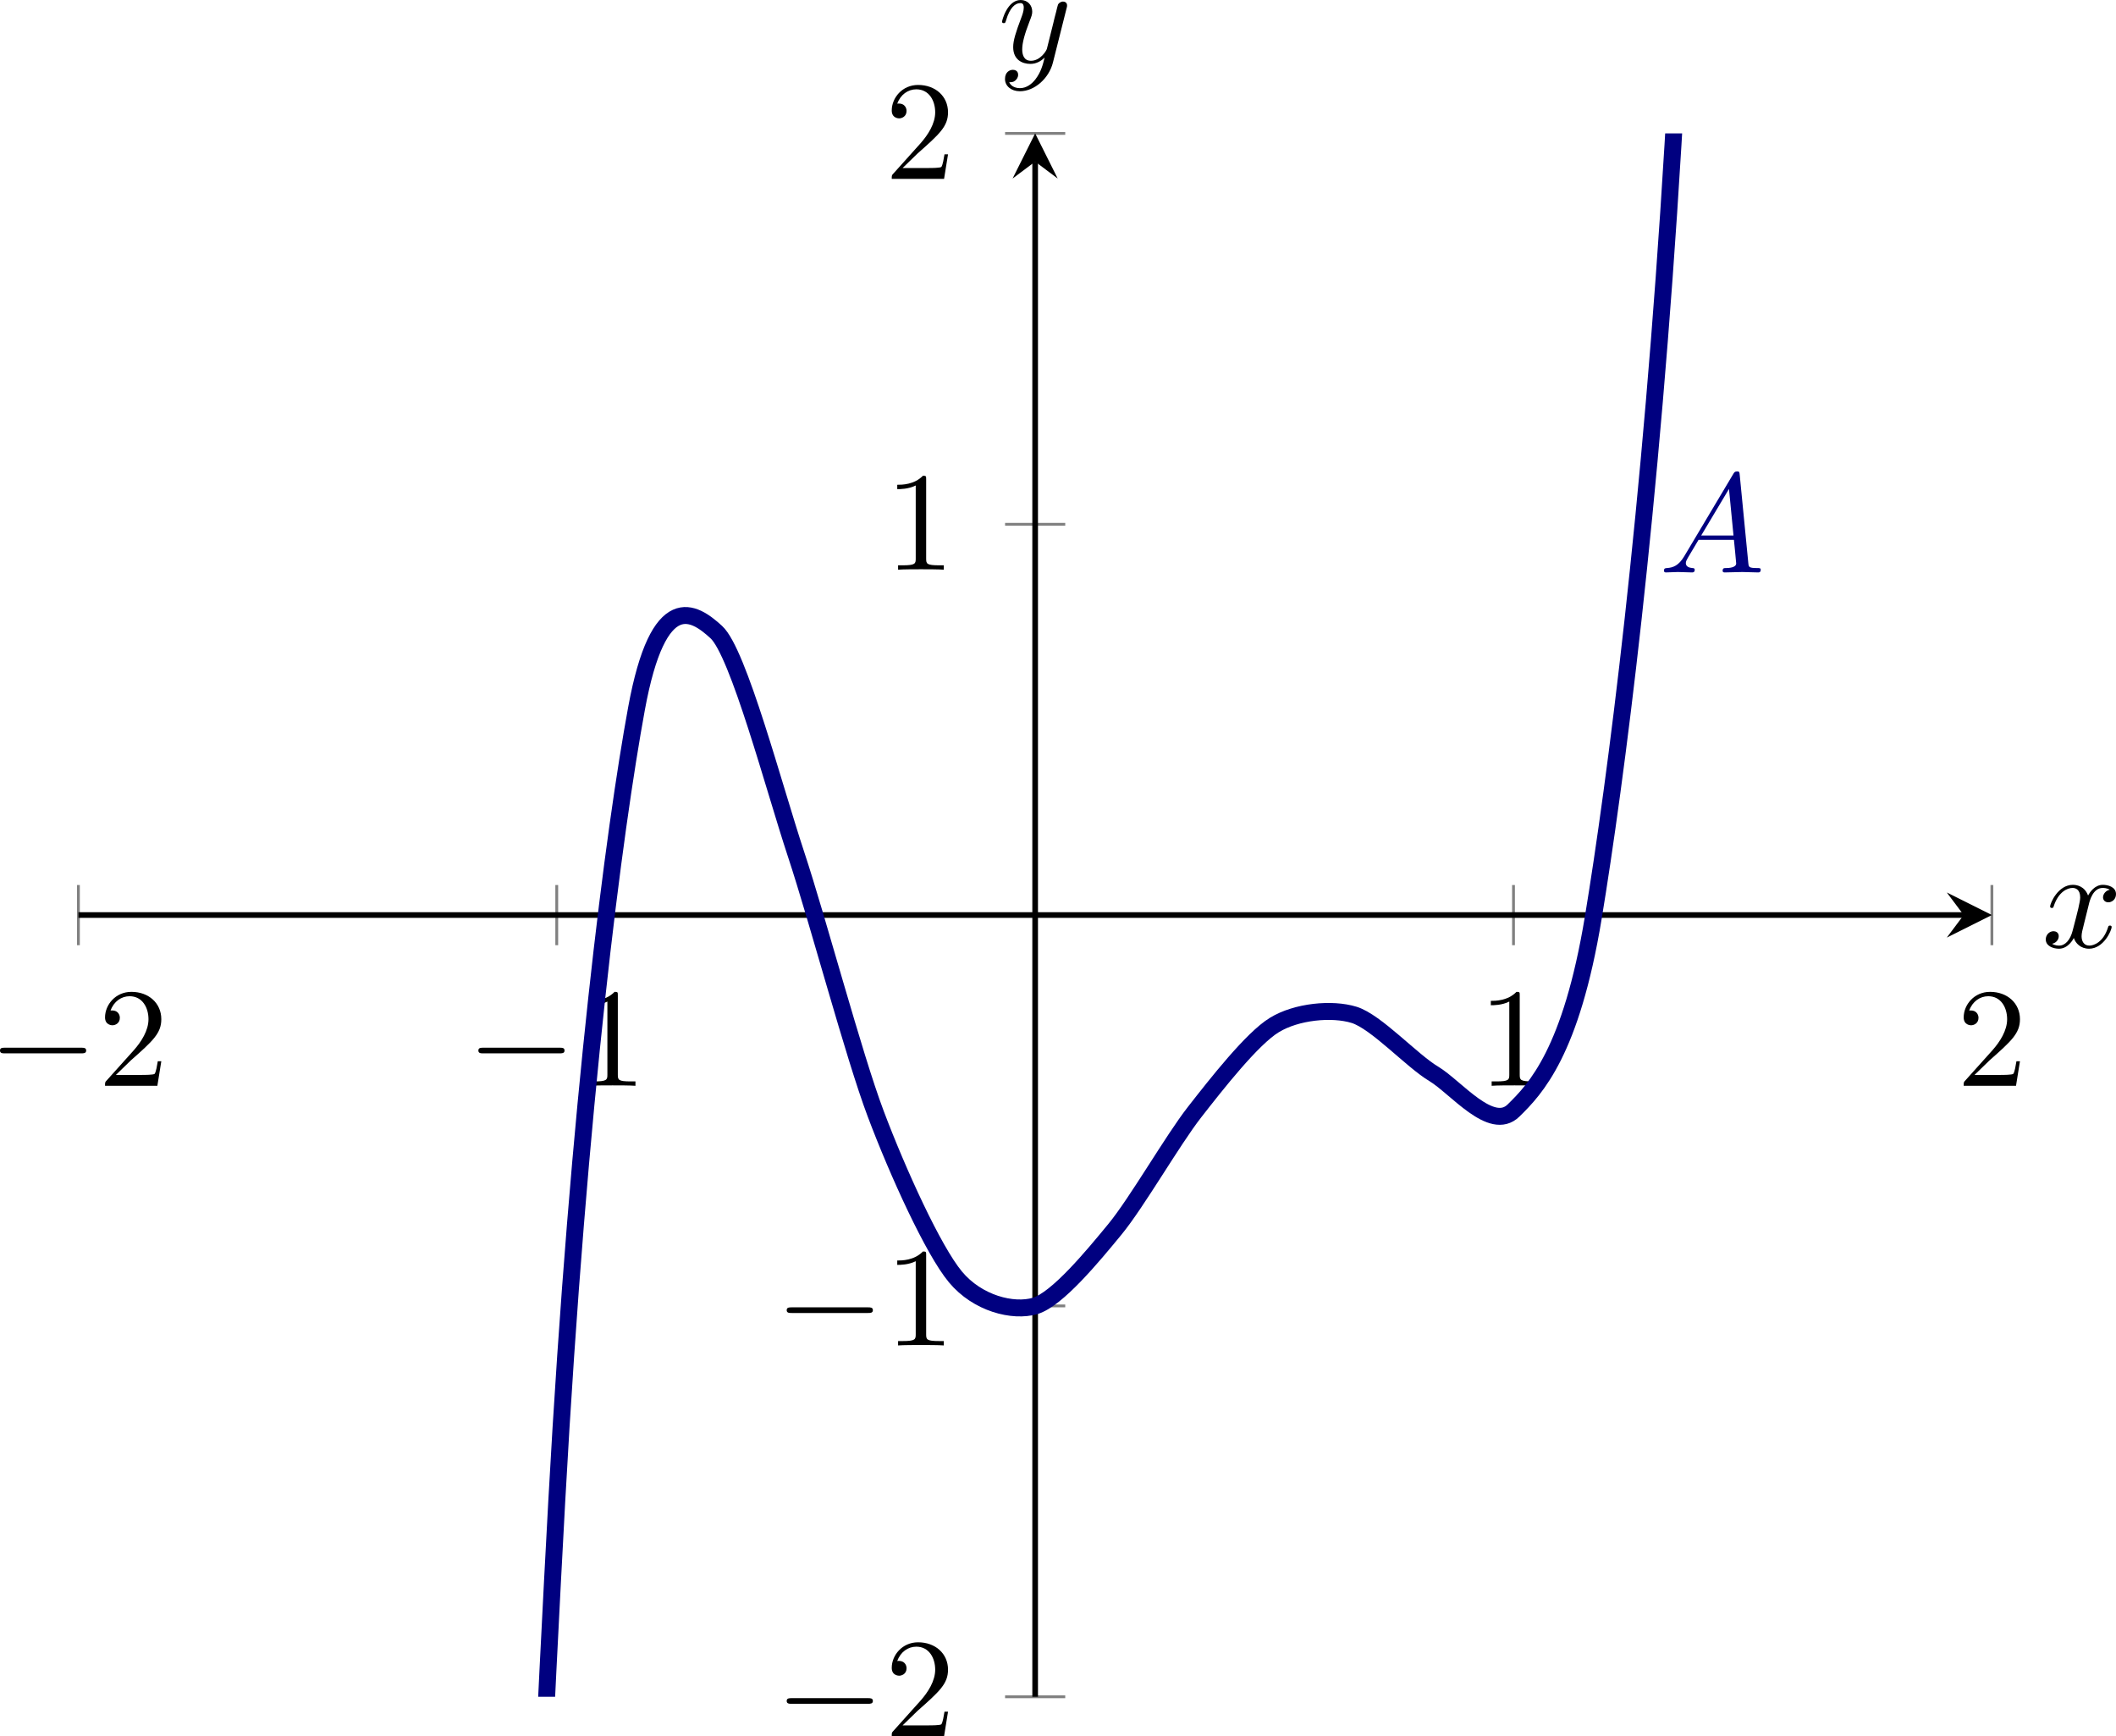 <?xml version='1.0' encoding='UTF-8'?>
<!-- This file was generated by dvisvgm 3.2.2 -->
<svg version='1.1' xmlns='http://www.w3.org/2000/svg' xmlns:xlink='http://www.w3.org/1999/xlink' width='209.256pt' height='171.697pt' viewBox='23.473 197.212 209.256 171.697'>
<defs>
<clipPath id='clip1'>
<path d='M22.305 260.72H157.469V150.29H22.305Z'/>
</clipPath>
<path id='g3-65' d='M1.783-1.146C1.385-.478 .996-.339 .558-.309C.438-.299 .349-.299 .349-.11C.349-.05 .399 0 .478 0C.747 0 1.056-.03 1.335-.03C1.664-.03 2.012 0 2.331 0C2.391 0 2.521 0 2.521-.189C2.521-.299 2.431-.309 2.361-.309C2.132-.329 1.893-.408 1.893-.658C1.893-.777 1.953-.887 2.032-1.026L2.79-2.301H5.29C5.31-2.092 5.45-.737 5.45-.638C5.45-.339 4.932-.309 4.732-.309C4.593-.309 4.493-.309 4.493-.11C4.493 0 4.613 0 4.633 0C5.041 0 5.469-.03 5.878-.03C6.127-.03 6.755 0 7.004 0C7.064 0 7.183 0 7.183-.199C7.183-.309 7.083-.309 6.954-.309C6.336-.309 6.336-.379 6.306-.667L5.699-6.894C5.679-7.093 5.679-7.133 5.509-7.133C5.35-7.133 5.31-7.064 5.25-6.964L1.783-1.146ZM2.979-2.61L4.941-5.898L5.26-2.61H2.979Z'/>
<path id='g3-120' d='M3.328-3.009C3.387-3.268 3.616-4.184 4.314-4.184C4.364-4.184 4.603-4.184 4.812-4.055C4.533-4.005 4.334-3.756 4.334-3.517C4.334-3.357 4.443-3.168 4.712-3.168C4.932-3.168 5.25-3.347 5.25-3.746C5.25-4.264 4.663-4.403 4.324-4.403C3.746-4.403 3.397-3.875 3.278-3.646C3.029-4.304 2.491-4.403 2.202-4.403C1.166-4.403 .598-3.118 .598-2.869C.598-2.77 .697-2.77 .717-2.77C.797-2.77 .827-2.79 .847-2.879C1.186-3.935 1.843-4.184 2.182-4.184C2.371-4.184 2.72-4.095 2.72-3.517C2.72-3.208 2.55-2.54 2.182-1.146C2.022-.528 1.674-.11 1.235-.11C1.176-.11 .946-.11 .737-.239C.986-.289 1.205-.498 1.205-.777C1.205-1.046 .986-1.126 .837-1.126C.538-1.126 .289-.867 .289-.548C.289-.09 .787 .11 1.225 .11C1.883 .11 2.242-.588 2.271-.648C2.391-.279 2.75 .11 3.347 .11C4.374 .11 4.941-1.176 4.941-1.425C4.941-1.524 4.852-1.524 4.822-1.524C4.732-1.524 4.712-1.484 4.692-1.415C4.364-.349 3.686-.11 3.367-.11C2.979-.11 2.819-.428 2.819-.767C2.819-.986 2.879-1.205 2.989-1.644L3.328-3.009Z'/>
<path id='g3-121' d='M4.842-3.796C4.882-3.935 4.882-3.955 4.882-4.025C4.882-4.204 4.742-4.294 4.593-4.294C4.493-4.294 4.334-4.234 4.244-4.085C4.224-4.035 4.144-3.726 4.105-3.547C4.035-3.288 3.965-3.019 3.905-2.75L3.457-.956C3.417-.807 2.989-.11 2.331-.11C1.823-.11 1.714-.548 1.714-.917C1.714-1.375 1.883-1.993 2.222-2.869C2.381-3.278 2.421-3.387 2.421-3.587C2.421-4.035 2.102-4.403 1.604-4.403C.658-4.403 .289-2.959 .289-2.869C.289-2.77 .389-2.77 .408-2.77C.508-2.77 .518-2.79 .568-2.949C.837-3.885 1.235-4.184 1.574-4.184C1.654-4.184 1.823-4.184 1.823-3.866C1.823-3.616 1.724-3.357 1.654-3.168C1.255-2.112 1.076-1.544 1.076-1.076C1.076-.189 1.704 .11 2.291 .11C2.68 .11 3.019-.06 3.298-.339C3.168 .179 3.049 .667 2.65 1.196C2.391 1.534 2.012 1.823 1.554 1.823C1.415 1.823 .966 1.793 .797 1.405C.956 1.405 1.086 1.405 1.225 1.285C1.325 1.196 1.425 1.066 1.425 .877C1.425 .568 1.156 .528 1.056 .528C.827 .528 .498 .687 .498 1.176C.498 1.674 .936 2.042 1.554 2.042C2.58 2.042 3.606 1.136 3.885 .01L4.842-3.796Z'/>
<path id='g2-0' d='M6.565-2.291C6.735-2.291 6.914-2.291 6.914-2.491S6.735-2.69 6.565-2.69H1.176C1.006-2.69 .827-2.69 .827-2.491S1.006-2.291 1.176-2.291H6.565Z'/>
<path id='g4-49' d='M2.929-6.376C2.929-6.615 2.929-6.635 2.7-6.635C2.082-5.998 1.205-5.998 .887-5.998V-5.689C1.086-5.689 1.674-5.689 2.192-5.948V-.787C2.192-.428 2.162-.309 1.265-.309H.946V0C1.295-.03 2.162-.03 2.56-.03S3.826-.03 4.174 0V-.309H3.856C2.959-.309 2.929-.418 2.929-.787V-6.376Z'/>
<path id='g4-50' d='M1.265-.767L2.321-1.793C3.875-3.168 4.473-3.706 4.473-4.702C4.473-5.838 3.577-6.635 2.361-6.635C1.235-6.635 .498-5.719 .498-4.832C.498-4.274 .996-4.274 1.026-4.274C1.196-4.274 1.544-4.394 1.544-4.802C1.544-5.061 1.365-5.32 1.016-5.32C.936-5.32 .917-5.32 .887-5.31C1.116-5.958 1.654-6.326 2.232-6.326C3.138-6.326 3.567-5.519 3.567-4.702C3.567-3.905 3.068-3.118 2.521-2.501L.608-.369C.498-.259 .498-.239 .498 0H4.194L4.473-1.733H4.224C4.174-1.435 4.105-.996 4.005-.847C3.935-.767 3.278-.767 3.059-.767H1.265Z'/>
</defs>
<g id='page1' transform='matrix(1.4 0 0 1.4 0 0)'>
<path d='M22.305 207.63V203.38M56.094 207.63V203.38M123.676 207.63V203.38M157.469 207.63V203.38' stroke='#808080' fill='none' stroke-width='.199' stroke-miterlimit='10'/>
<path d='M87.762 260.72H92.012M87.762 233.11H92.012M87.762 177.9H92.012M87.762 150.29H92.012' stroke='#808080' fill='none' stroke-width='.199' stroke-miterlimit='10'/>
<path d='M22.305 205.5H155.477' stroke='#000' fill='none' stroke-width='.399' stroke-miterlimit='10'/>
<path d='M157.469 205.5L154.281 203.906L155.477 205.5L154.281 207.094'/>
<path d='M89.887 260.72V152.29' stroke='#000' fill='none' stroke-width='.399' stroke-miterlimit='10'/>
<path d='M89.887 150.289L88.293 153.477L89.887 152.281L91.48 153.477'/>
<g transform='matrix(1 0 0 1 -16.051 -5005.151)'>
<use x='31.99' y='5222.712' xlink:href='#g2-0'/>
<use x='39.739' y='5222.712' xlink:href='#g4-50'/>
</g>
<g transform='matrix(1 0 0 1 17.74 -5005.151)'>
<use x='31.99' y='5222.712' xlink:href='#g2-0'/>
<use x='39.739' y='5222.712' xlink:href='#g4-49'/>
</g>
<g transform='matrix(1 0 0 1 89.197 -5005.151)'>
<use x='31.99' y='5222.712' xlink:href='#g4-49'/>
</g>
<g transform='matrix(1 0 0 1 122.988 -5005.151)'>
<use x='31.99' y='5222.712' xlink:href='#g4-50'/>
</g>
<g transform='matrix(1 0 0 1 39.52 -4959.206)'>
<use x='31.99' y='5222.712' xlink:href='#g2-0'/>
<use x='39.739' y='5222.712' xlink:href='#g4-50'/>
</g>
<g transform='matrix(1 0 0 1 39.52 -4986.811)'>
<use x='31.99' y='5222.712' xlink:href='#g2-0'/>
<use x='39.739' y='5222.712' xlink:href='#g4-49'/>
</g>
<g transform='matrix(1 0 0 1 47.269 -5041.606)'>
<use x='31.99' y='5222.712' xlink:href='#g4-49'/>
</g>
<g transform='matrix(1 0 0 1 47.269 -5069.211)'>
<use x='31.99' y='5222.712' xlink:href='#g4-50'/>
</g>
<path d='M22.305 5229.66C22.305 5229.66 26.375 3799.85 27.937 3361.97S32.004 2370.35 33.566 2073.76C35.133 1777.16 37.637 1415.36 39.199 1224.32C40.762 1033.27 43.27 811.73 44.832 696.84C46.395 581.94 48.902 458.63 50.465 396.21C52.027 333.78 54.531 275.4 56.094 246.91C57.66 218.43 60.164 199.44 61.727 190.92S65.797 184.08 67.359 185.51C68.922 186.93 71.43 196.47 72.992 201.19S77.059 215.39 78.621 219.53C80.184 223.68 82.691 229.18 84.254 231.06S88.324 233.57 89.887 233.11C91.449 232.64 93.957 229.6 95.519 227.7S99.586 221.42 101.148 219.42S105.219 214.22 106.781 213.27C108.344 212.31 110.852 212.07 112.414 212.55S116.484 215.79 118.047 216.72C119.609 217.66 122.113 220.84 123.676 219.31C125.239 217.78 127.746 215.16 129.309 205.7C130.871 196.24 133.379 177.09 134.942 151.09C136.504 125.1 139.012 73.18 140.574 18.32C142.137-36.53 144.641-143.92 146.203-244.27C147.766-344.62 150.274-537.55 151.836-704.95C153.399-872.34 157.469-1450.72 157.469-1450.72' stroke='#000080' fill='none' stroke-width='1.196' stroke-miterlimit='10' clip-path='url(#clip1)'/>
<g fill='#000080' transform='matrix(1 0 0 1 101.966 -5041.412)'>
<use x='31.99' y='5222.712' xlink:href='#g3-65'/>
</g>
<g transform='matrix(1 0 0 1 128.995 -5014.943)'>
<use x='31.99' y='5222.712' xlink:href='#g3-120'/>
</g>
<g transform='matrix(1 0 0 1 55.269 -5077.443)'>
<use x='31.99' y='5222.712' xlink:href='#g3-121'/>
</g>
</g>
</svg>